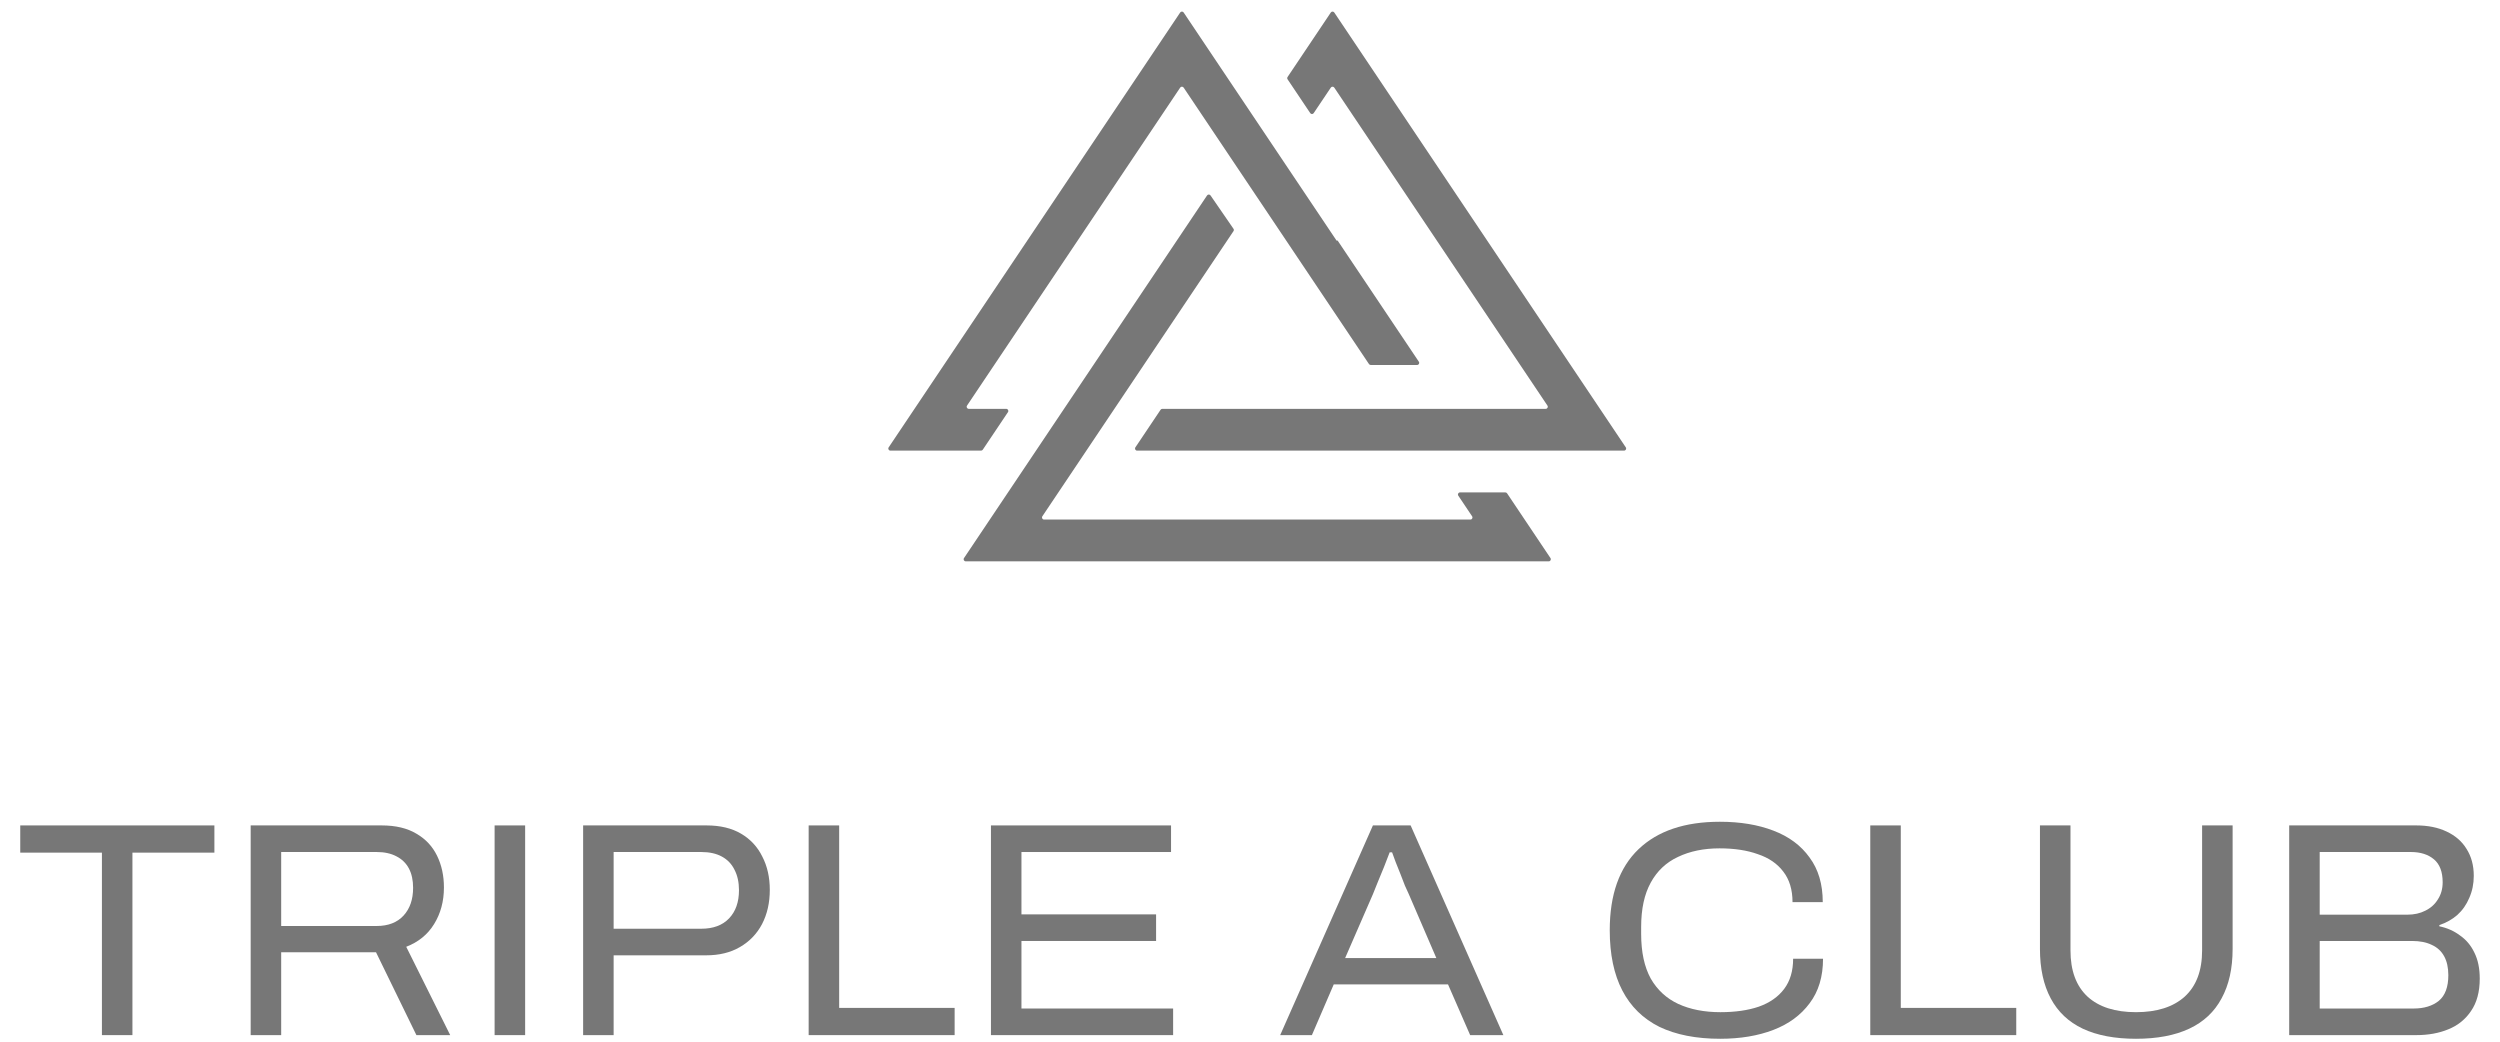 <?xml version="1.0" encoding="UTF-8"?> <svg xmlns="http://www.w3.org/2000/svg" width="108" height="45" viewBox="0 0 108 45" fill="none"> <path fill-rule="evenodd" clip-rule="evenodd" d="M50.212 17.662C50.182 17.662 50.154 17.677 50.137 17.702L49.048 19.327C49.008 19.387 49.051 19.467 49.123 19.467H70.159C70.232 19.467 70.275 19.387 70.235 19.327L57.641 0.54C57.605 0.487 57.526 0.487 57.491 0.54L55.623 3.326C55.603 3.356 55.603 3.396 55.623 3.426L56.602 4.886C56.638 4.94 56.717 4.94 56.752 4.886L57.491 3.785C57.526 3.731 57.605 3.731 57.641 3.785L66.85 17.522C66.89 17.582 66.847 17.662 66.775 17.662H50.212ZM50.984 0.54C51.02 0.487 51.099 0.487 51.134 0.54L57.736 10.388C57.742 10.397 57.754 10.399 57.763 10.393C57.772 10.387 57.784 10.39 57.79 10.399L61.295 15.627C61.335 15.687 61.292 15.767 61.22 15.767H59.215C59.185 15.767 59.157 15.752 59.14 15.727L51.134 3.785C51.099 3.731 51.02 3.731 50.984 3.785L41.775 17.522C41.735 17.582 41.778 17.662 41.85 17.662H43.47C43.542 17.662 43.585 17.743 43.545 17.803L42.456 19.427C42.439 19.452 42.411 19.467 42.381 19.467H38.465C38.393 19.467 38.35 19.387 38.39 19.327L50.984 0.54ZM52.145 8.444C52.181 8.391 52.259 8.39 52.295 8.443L53.287 9.884C53.308 9.914 53.308 9.954 53.287 9.985L45.029 22.305C44.989 22.365 45.032 22.445 45.104 22.445H63.521C63.593 22.445 63.636 22.365 63.596 22.305L62.998 21.412C62.958 21.352 63.001 21.272 63.073 21.272H65.031C65.061 21.272 65.089 21.287 65.106 21.312L66.981 24.11C67.021 24.169 66.978 24.25 66.906 24.25H41.719C41.647 24.25 41.604 24.169 41.644 24.11L52.145 8.444Z" fill="#777777"></path> <path d="M98.893 44.717V35.658H104.385C104.885 35.658 105.32 35.746 105.691 35.922C106.07 36.099 106.358 36.349 106.556 36.675C106.763 37.001 106.867 37.388 106.867 37.837C106.867 38.181 106.802 38.497 106.673 38.788C106.552 39.078 106.38 39.325 106.156 39.527C105.932 39.721 105.673 39.866 105.38 39.963V40.016C105.716 40.086 106.014 40.218 106.272 40.412C106.539 40.597 106.746 40.843 106.892 41.151C107.047 41.459 107.125 41.834 107.125 42.274C107.125 42.846 107 43.312 106.75 43.673C106.509 44.034 106.182 44.298 105.768 44.466C105.363 44.633 104.902 44.717 104.385 44.717H98.893ZM100.211 43.568H104.269C104.717 43.568 105.079 43.458 105.355 43.238C105.63 43.009 105.768 42.639 105.768 42.129C105.768 41.803 105.708 41.53 105.587 41.31C105.467 41.09 105.29 40.927 105.057 40.821C104.825 40.707 104.54 40.65 104.204 40.65H100.211V43.568ZM100.211 39.514H103.998C104.291 39.514 104.549 39.457 104.773 39.342C105.006 39.228 105.187 39.065 105.316 38.854C105.454 38.643 105.523 38.396 105.523 38.114C105.523 37.666 105.398 37.335 105.148 37.124C104.898 36.913 104.566 36.807 104.153 36.807H100.211V39.514Z" fill="#777777"></path> <path d="M92.275 44.875C91.362 44.875 90.595 44.73 89.975 44.439C89.363 44.149 88.902 43.713 88.592 43.132C88.281 42.551 88.126 41.838 88.126 40.993V35.658H89.445V41.059C89.445 41.931 89.69 42.595 90.181 43.053C90.672 43.502 91.37 43.726 92.275 43.726C93.179 43.726 93.882 43.502 94.381 43.053C94.881 42.595 95.131 41.931 95.131 41.059V35.658H96.449V40.993C96.449 41.838 96.29 42.551 95.971 43.132C95.661 43.713 95.195 44.149 94.575 44.439C93.955 44.73 93.188 44.875 92.275 44.875Z" fill="#777777"></path> <path d="M80.796 44.717V35.658H82.114V43.541H87.102V44.717H80.796Z" fill="#777777"></path> <path d="M74.31 44.875C73.276 44.875 72.402 44.703 71.686 44.36C70.98 44.008 70.446 43.484 70.084 42.789C69.722 42.093 69.541 41.226 69.541 40.188C69.541 38.647 69.955 37.481 70.782 36.688C71.609 35.896 72.781 35.5 74.297 35.5C75.176 35.5 75.947 35.628 76.61 35.883C77.282 36.138 77.803 36.526 78.174 37.045C78.553 37.556 78.743 38.198 78.743 38.973H77.437C77.437 38.436 77.304 37.996 77.037 37.652C76.778 37.309 76.412 37.058 75.938 36.9C75.473 36.732 74.922 36.649 74.284 36.649C73.603 36.649 73.005 36.772 72.488 37.019C71.979 37.256 71.587 37.626 71.312 38.128C71.036 38.629 70.898 39.268 70.898 40.042V40.346C70.898 41.129 71.036 41.772 71.312 42.274C71.596 42.767 71.992 43.132 72.501 43.37C73.018 43.607 73.625 43.726 74.323 43.726C74.96 43.726 75.512 43.647 75.977 43.489C76.451 43.321 76.817 43.066 77.075 42.723C77.334 42.379 77.463 41.944 77.463 41.416H78.755C78.755 42.19 78.562 42.833 78.174 43.343C77.795 43.854 77.274 44.237 76.61 44.492C75.947 44.747 75.18 44.875 74.31 44.875Z" fill="#777777"></path> <path d="M55.304 44.717L59.31 35.658H60.939L64.945 44.717H63.511L62.554 42.525H57.618L56.674 44.717H55.304ZM58.109 41.389H62.05L60.861 38.629C60.818 38.541 60.762 38.418 60.693 38.26C60.633 38.101 60.568 37.934 60.499 37.758C60.431 37.582 60.361 37.41 60.293 37.243C60.232 37.076 60.181 36.935 60.138 36.82H60.034C59.965 37.005 59.883 37.217 59.789 37.454C59.694 37.683 59.603 37.903 59.517 38.114C59.431 38.326 59.362 38.497 59.31 38.629L58.109 41.389Z" fill="#777777"></path> <path d="M42.809 44.717V35.658H50.589V36.807H44.127V39.501H49.943V40.65H44.127V43.568H50.679V44.717H42.809Z" fill="#777777"></path> <path d="M34.934 44.717V35.658H36.252V43.541H41.24V44.717H34.934Z" fill="#777777"></path> <path d="M25.191 44.717V35.658H30.528C31.114 35.658 31.61 35.777 32.014 36.015C32.419 36.253 32.725 36.583 32.932 37.005C33.147 37.419 33.255 37.899 33.255 38.444C33.255 38.999 33.143 39.492 32.919 39.923C32.695 40.346 32.376 40.676 31.963 40.914C31.558 41.151 31.071 41.27 30.503 41.27H26.509V44.717H25.191ZM26.509 40.121H30.296C30.813 40.121 31.213 39.972 31.498 39.672C31.782 39.373 31.924 38.968 31.924 38.458C31.924 38.114 31.859 37.819 31.73 37.573C31.61 37.327 31.429 37.137 31.187 37.005C30.946 36.873 30.649 36.807 30.296 36.807H26.509V40.121Z" fill="#777777"></path> <path d="M21.367 44.717V35.658H22.686V44.717H21.367Z" fill="#777777"></path> <path d="M10.829 44.717V35.658H16.49C17.093 35.658 17.592 35.777 17.989 36.015C18.385 36.244 18.682 36.561 18.88 36.966C19.078 37.371 19.178 37.828 19.178 38.339C19.178 38.938 19.035 39.466 18.751 39.923C18.475 40.372 18.075 40.698 17.549 40.901L19.449 44.717H17.989L16.244 41.138H12.147V44.717H10.829ZM12.147 40.003H16.27C16.77 40.003 17.157 39.853 17.433 39.554C17.709 39.254 17.846 38.854 17.846 38.352C17.846 38.026 17.786 37.749 17.666 37.52C17.545 37.291 17.364 37.115 17.123 36.992C16.89 36.869 16.606 36.807 16.27 36.807H12.147V40.003Z" fill="#777777"></path> <path d="M4.403 44.717V36.834H0.875V35.658H9.262V36.834H5.721V44.717H4.403Z" fill="#777777"></path> </svg> 